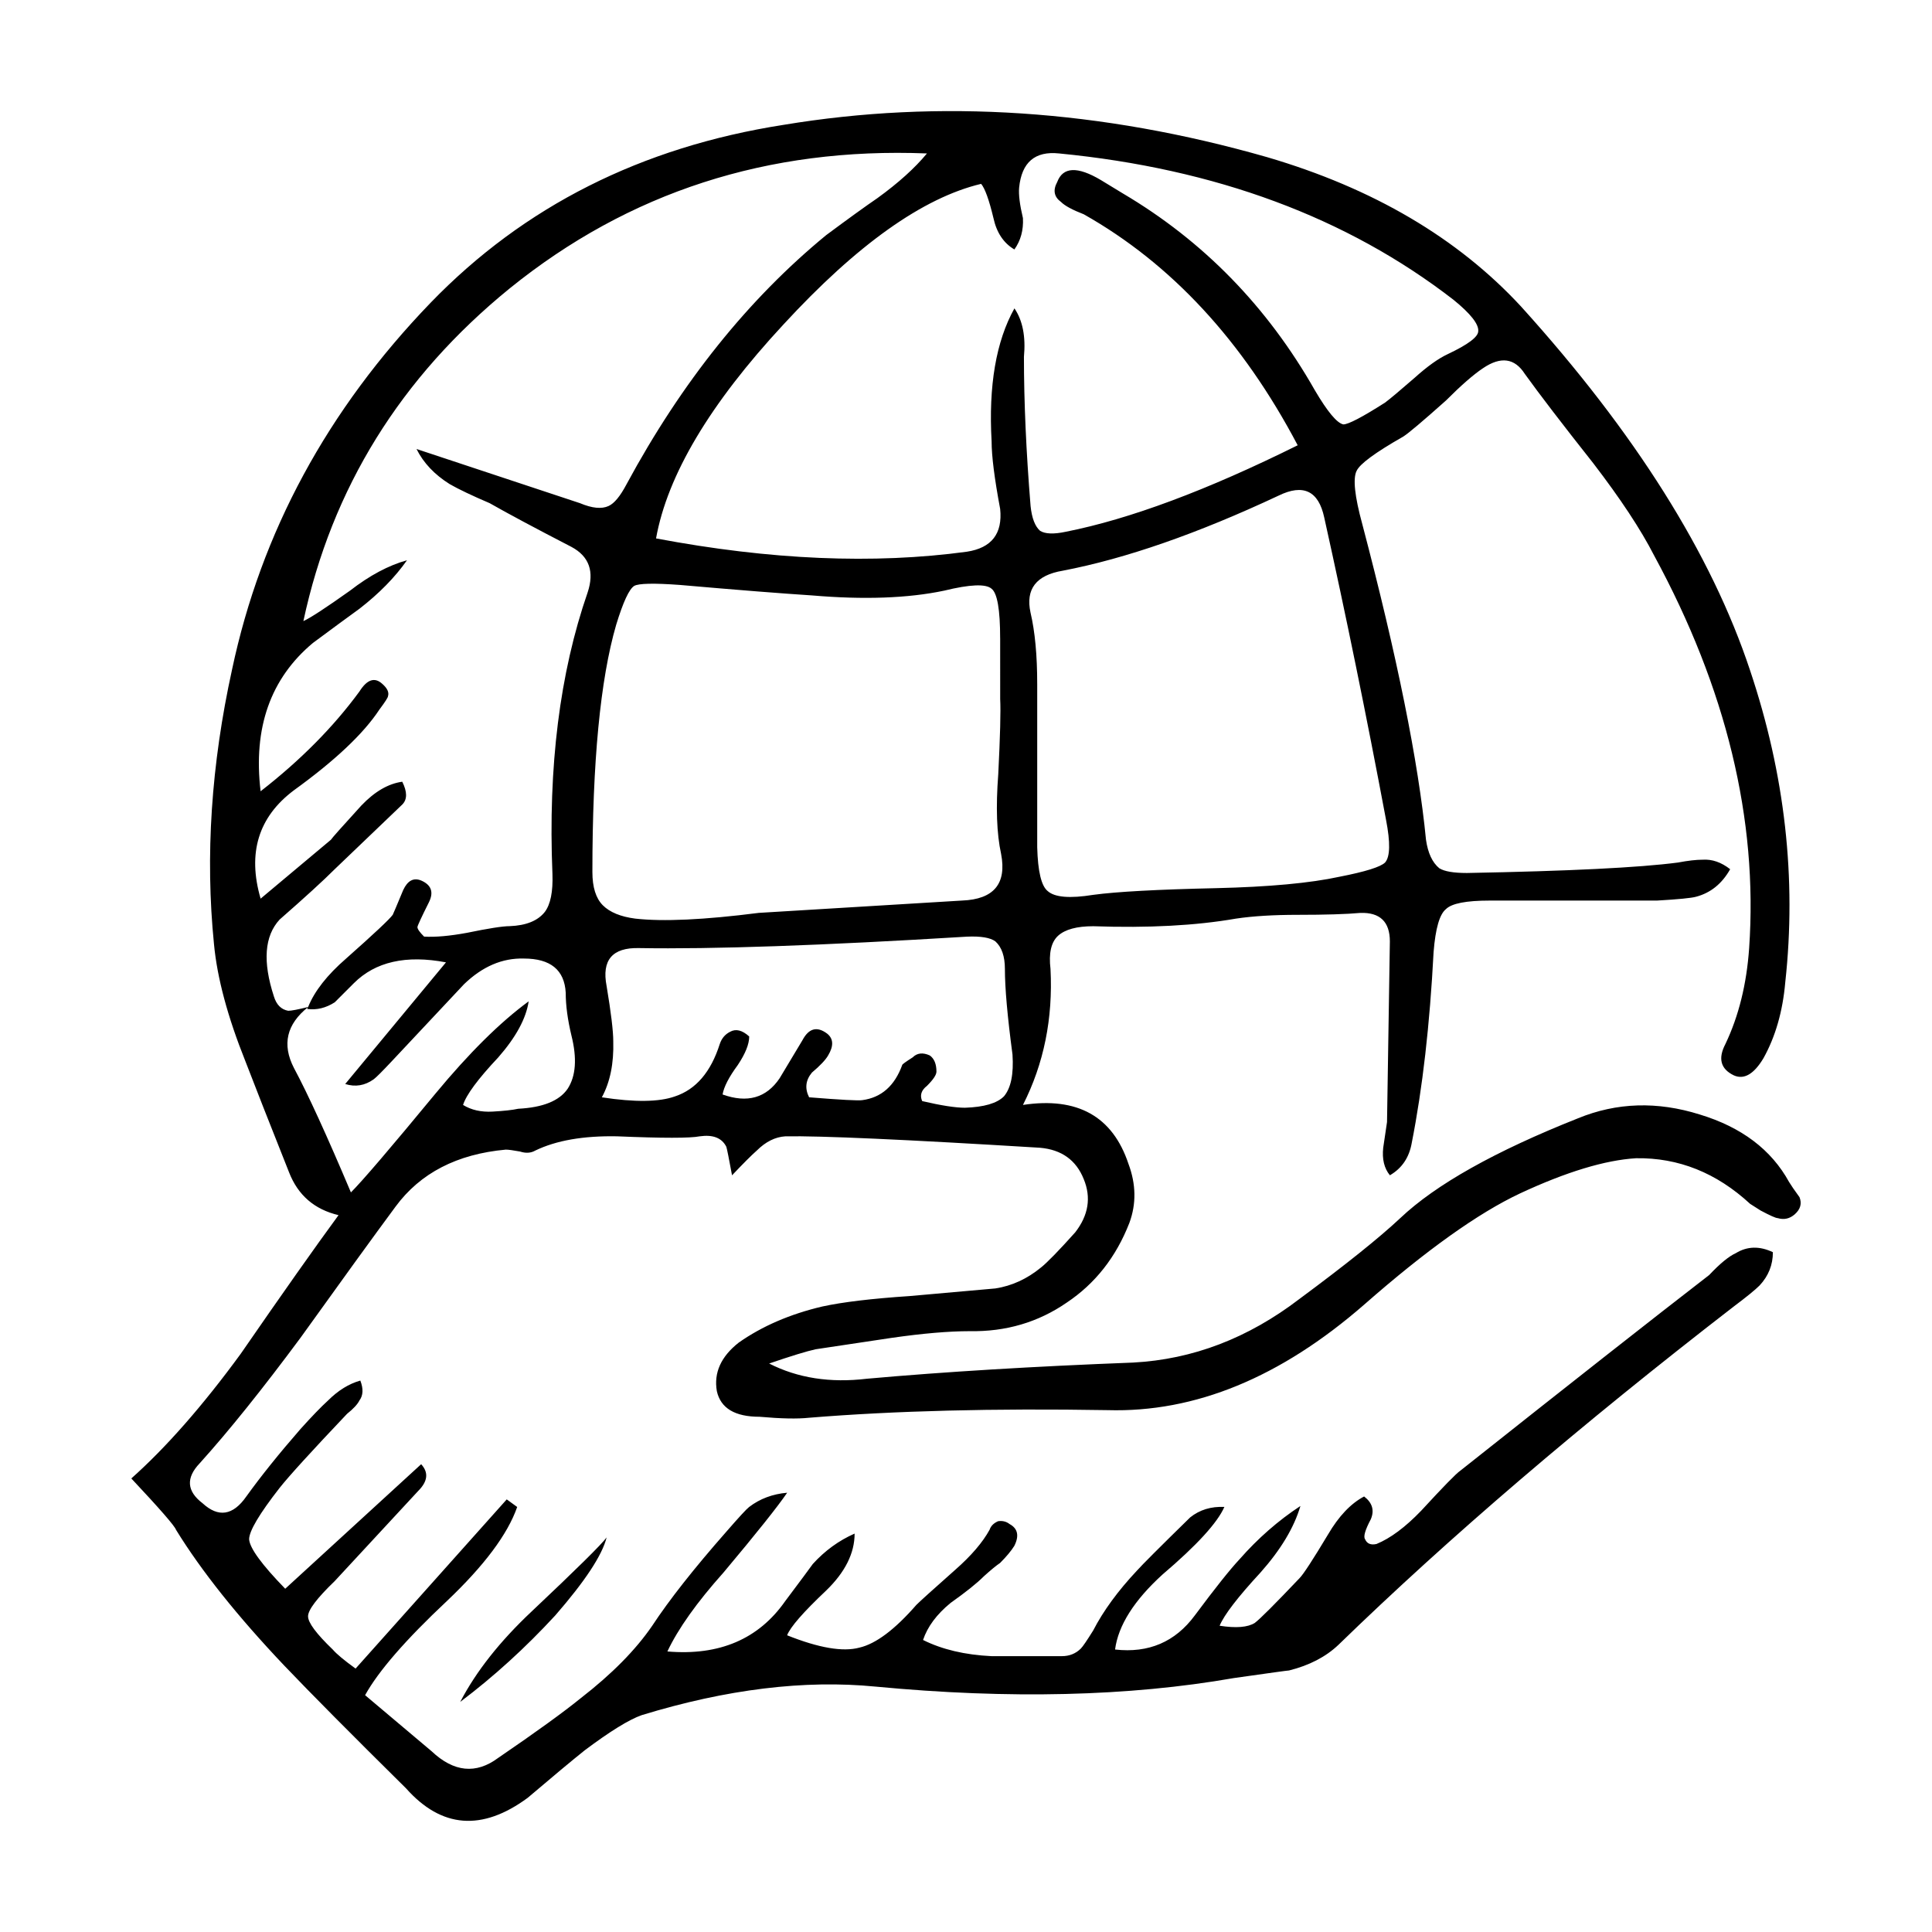 <?xml version="1.0" encoding="UTF-8"?>
<!-- Uploaded to: ICON Repo, www.svgrepo.com, Generator: ICON Repo Mixer Tools -->
<svg fill="#000000" width="800px" height="800px" version="1.1" viewBox="144 144 512 512" xmlns="http://www.w3.org/2000/svg">
 <path d="m503.51 268.79c-1.008 2.016-0.508 6.723 1.512 14.113 9.234 35.102 14.863 62.977 16.879 83.633 0.508 3.527 1.684 6.047 3.527 7.559 1.344 0.84 3.777 1.258 7.305 1.258 27.039-0.504 45.676-1.426 55.922-2.769 2.684-0.508 4.871-0.754 6.555-0.754 2.519-0.168 4.949 0.676 7.301 2.519-2.18 3.863-5.203 6.297-9.07 7.305-1.176 0.332-4.621 0.676-10.328 1.008h-44.336c-6.211 0-10.078 0.75-11.586 2.266-1.684 1.344-2.777 5.125-3.273 11.336-1.008 19.312-2.938 36.188-5.793 50.633-0.672 3.863-2.606 6.715-5.789 8.566-1.512-1.848-2.102-4.289-1.77-7.305l1.008-6.805 0.754-47.863c0-5.203-2.606-7.723-7.809-7.559-3.691 0.336-9.238 0.508-16.629 0.508-6.383 0-11.84 0.332-16.375 1.008-10.578 1.844-23.176 2.519-37.785 2.012-4.363 0-7.465 0.84-9.32 2.519-1.848 1.684-2.519 4.621-2.016 8.816 0.676 13.105-1.762 25.105-7.301 36.023 14.438-2.188 23.766 3.023 27.961 15.617 2.012 5.375 2.102 10.586 0.25 15.625-3.527 9.07-9.07 16.117-16.625 21.156-7.559 5.211-16.121 7.727-25.699 7.559-5.543 0-12.426 0.59-20.656 1.77-4.363 0.672-11.082 1.676-20.152 3.023-2.352 0.508-6.465 1.77-12.344 3.777 7.559 3.863 16.207 5.203 25.945 4.031 20.656-1.844 44.168-3.269 70.535-4.281 15.785-0.84 30.48-6.465 44.082-16.879 12.258-9.074 21.16-16.207 26.703-21.41 9.406-8.902 25.105-17.719 47.105-26.449 10.242-4.203 20.992-4.535 32.242-1.008 11.082 3.359 18.977 9.32 23.68 17.887 0.504 0.84 1.426 2.188 2.769 4.031 0.672 1.684 0.25 3.195-1.258 4.535-1.344 1.176-2.852 1.512-4.535 1.008-0.504 0-2.012-0.676-4.527-2.016l-2.769-1.762c-8.906-8.23-18.984-12.262-30.23-12.09-8.23 0.504-18.477 3.613-30.738 9.32-11.082 5.211-24.852 15.027-41.312 29.477-22.164 19.312-44.836 28.637-68.016 27.961-30.059-0.504-56.422 0.168-79.094 2.016-3.027 0.332-7.391 0.25-13.105-0.258-6.551 0-10.328-2.262-11.336-6.801-0.836-4.871 1.094-9.148 5.793-12.848 6.211-4.367 13.602-7.559 22.164-9.574 5.375-1.176 13.105-2.098 23.18-2.769l22.672-2.016c4.363-0.672 8.398-2.519 12.086-5.543 1.684-1.344 4.707-4.449 9.074-9.32 3.523-4.535 4.281-9.238 2.262-14.113-2.012-5.039-5.875-7.809-11.586-8.309-35.77-2.188-58.27-3.195-67.504-3.027-2.684 0.172-5.203 1.43-7.559 3.777-1.344 1.176-3.527 3.359-6.555 6.555-0.836-4.535-1.344-7.055-1.512-7.559-1.176-2.352-3.527-3.273-7.047-2.777-2.519 0.508-9.824 0.508-21.922 0-8.902-0.168-16.121 1.094-21.664 3.777-1.176 0.676-2.519 0.754-4.031 0.258-1.848-0.336-3.109-0.508-3.777-0.508-12.93 1.176-22.672 6.211-29.223 15.113-5.715 7.723-14.113 19.316-25.191 34.762-10.078 13.602-18.977 24.68-26.707 33.25-3.688 3.863-3.441 7.391 0.754 10.586 4.195 3.863 8.062 3.269 11.586-1.77 3.863-5.371 8.652-11.336 14.363-17.887 3.023-3.359 5.457-5.879 7.301-7.559 2.691-2.684 5.547-4.449 8.566-5.289 0.84 2.188 0.754 3.945-0.25 5.289-0.504 1.008-1.594 2.188-3.273 3.527-9.402 9.91-15.367 16.461-17.887 19.645-5.371 6.887-8.062 11.426-8.062 13.602 0.168 2.352 3.359 6.723 9.566 13.105l36.023-33.004c2.016 2.188 1.762 4.535-0.754 7.055l-22.164 23.93c-4.707 4.535-7.055 7.644-7.055 9.32 0 1.684 2.188 4.621 6.551 8.816 1.008 1.176 3.027 2.856 6.047 5.039l40.055-44.836 2.769 2.012c-2.519 7.227-8.73 15.539-18.641 24.938-10.914 10.242-18.137 18.559-21.664 24.938l17.633 14.863c5.879 5.543 11.758 6.133 17.633 1.762 10.078-6.883 17.383-12.172 21.922-15.863 8.227-6.383 14.523-12.762 18.895-19.148 4.527-6.883 11.078-15.199 19.645-24.934 3.359-3.863 5.375-6.047 6.047-6.555 2.852-2.18 6.211-3.441 10.078-3.777-2.519 3.691-8.141 10.75-16.879 21.16-7.055 7.894-12.012 14.863-14.863 20.906 13.77 1.176 24.184-3.273 31.234-13.352 4.031-5.371 6.465-8.652 7.301-9.824 3.195-3.523 6.887-6.207 11.082-8.062 0 5.203-2.519 10.242-7.559 15.113-6.047 5.715-9.488 9.656-10.328 11.84 8.398 3.359 14.781 4.453 19.145 3.273 4.367-1.008 9.406-4.785 15.113-11.336 1.008-1.008 4.453-4.109 10.328-9.32 4.203-3.691 7.227-7.227 9.074-10.586 0.332-1.008 1.094-1.762 2.262-2.266 1.176-0.168 2.188 0.09 3.027 0.754 2.18 1.176 2.606 3.109 1.258 5.793-0.84 1.344-2.102 2.852-3.777 4.527-1.008 0.676-2.434 1.848-4.289 3.527-1.844 1.848-4.781 4.195-8.816 7.055-3.688 3.023-6.125 6.297-7.301 9.82 5.039 2.519 11.078 3.949 18.137 4.289h18.641c2.012 0 3.691-0.676 5.039-2.016 0.504-0.504 1.594-2.098 3.269-4.785 2.684-5.203 6.555-10.496 11.594-15.863 1.344-1.512 6.039-6.211 14.105-14.105 2.519-2.016 5.543-2.941 9.07-2.777-1.848 4.203-7.305 10.168-16.375 17.891-7.559 6.883-11.754 13.516-12.594 19.895 8.902 1.008 15.957-2.012 21.16-9.07 5.371-7.219 9.32-12.172 11.84-14.863 4.871-5.543 10.242-10.242 16.121-14.105-1.676 5.715-5.203 11.586-10.578 17.633-6.047 6.551-9.656 11.25-10.832 14.105 4.367 0.676 7.473 0.422 9.32-0.75 1.352-1.008 5.297-4.953 11.844-11.844 1.008-1.004 3.527-4.867 7.559-11.586 2.852-4.871 6.047-8.227 9.566-10.078 2.188 1.684 2.777 3.691 1.77 6.047-1.512 2.852-2.016 4.621-1.512 5.289 0.504 1.176 1.512 1.598 3.023 1.258 3.691-1.512 7.644-4.449 11.84-8.816 5.879-6.383 9.324-9.91 10.332-10.578 29.223-23.18 51.219-40.473 66-51.891 2.852-3.027 5.203-4.953 7.055-5.793 3.023-1.844 6.297-1.93 9.82-0.25 0 3.359-1.168 6.297-3.523 8.816-1.176 1.176-3.445 3.023-6.805 5.543-40.637 31.402-75.57 61.297-104.79 89.68-3.359 3.195-7.723 5.461-13.098 6.805-0.336 0-5.203 0.672-14.609 2.012-27.875 4.871-59.531 5.629-94.969 2.266-18.809-1.844-39.469 0.676-61.973 7.559-3.356 1.176-8.395 4.289-15.113 9.324-3.356 2.684-8.395 6.883-15.113 12.594-12.086 8.902-22.836 8.062-32.238-2.519-14.445-14.277-25.191-25.105-32.242-32.496-12.43-13.105-21.996-25.105-28.719-36.023-0.332-1.008-4.281-5.543-11.84-13.602 9.234-8.227 18.895-19.227 28.969-33 11.25-16.289 19.902-28.547 25.945-36.777-6.383-1.512-10.75-5.289-13.105-11.336-5.203-13.098-9.07-22.922-11.586-29.473-4.707-11.758-7.473-22.086-8.312-30.984-2.348-23.34-0.75-47.609 4.785-72.801 7.723-36.441 25.277-68.852 52.648-97.234 24.688-25.523 55.836-41.23 93.457-47.105 41.48-6.887 84.223-4.035 128.22 8.559 28.043 8.23 50.465 21.41 67.258 39.555 30.23 33.418 50.473 65.582 60.715 96.473 9.234 27.543 12.34 55.086 9.32 82.625-0.672 7.723-2.606 14.445-5.793 20.152-2.519 4.195-5.125 5.715-7.809 4.535-3.527-1.684-4.281-4.453-2.266-8.312 3.527-7.391 5.629-15.871 6.297-25.441 2.352-34.094-6.039-68.77-25.191-104.04-3.523-6.883-8.902-15.027-16.117-24.434-8.23-10.41-14.277-18.309-18.141-23.68-2.684-4.195-6.383-4.707-11.082-1.512-2.519 1.676-5.789 4.527-9.82 8.566-6.211 5.543-9.992 8.73-11.336 9.566-7.391 4.211-11.5 7.234-12.34 9.078zm32.238-37.027c0.168-1.844-2.012-4.621-6.551-8.312-28.215-21.828-63.062-34.758-104.54-38.789-6.383-0.676-9.91 2.352-10.578 9.07-0.168 1.844 0.168 4.527 1.008 8.062 0.168 3.195-0.59 5.965-2.266 8.312-2.852-1.676-4.707-4.453-5.547-8.312-1.168-4.871-2.262-7.891-3.269-9.07-15.445 3.691-32.914 16.121-52.395 37.281-19.477 20.988-30.73 39.883-33.754 56.68 30.23 5.707 57.688 6.883 82.379 3.523 6.551-1.004 9.488-4.781 8.816-11.336-1.512-8.062-2.266-14.02-2.266-17.887-0.84-14.777 1.176-26.535 6.047-35.266 2.18 3.195 3.023 7.473 2.519 12.848 0 11.926 0.586 25.105 1.762 39.555 0.336 3.188 1.176 5.371 2.519 6.551 1.344 0.84 3.613 0.926 6.805 0.25 16.957-3.356 37.449-11 61.461-22.922-14.605-27.711-33.5-48.113-56.68-61.211-3.023-1.168-5.039-2.262-6.039-3.269-1.848-1.344-2.188-3.109-1.008-5.289 1.512-4.035 5.371-4.203 11.586-0.508l5.793 3.527c21.32 12.594 38.289 29.977 50.883 52.145 3.359 5.715 5.879 8.73 7.559 9.074 1.344 0 5.039-1.934 11.082-5.793 1.344-1.008 3.945-3.188 7.809-6.551 3.359-3.027 6.297-5.125 8.816-6.297 5.359-2.535 8.047-4.555 8.047-6.066zm-126.7 81.367c0-7.559-0.754-11.926-2.266-13.105-1.512-1.344-5.707-1.176-12.594 0.508-9.574 2.012-21.246 2.434-35.016 1.258-7.891-0.508-19.562-1.426-35.016-2.777-6.883-0.504-10.914-0.418-12.086 0.258-1.344 0.836-2.938 4.281-4.785 10.328-4.195 14.438-6.297 36.273-6.297 65.496 0 4.031 0.926 6.969 2.769 8.816 1.848 1.844 4.707 3.023 8.566 3.527 7.391 0.836 18.309 0.332 32.746-1.516 5.543-0.332 23.512-1.426 53.906-3.269 8.398-0.332 11.84-4.453 10.328-12.344-1.176-5.371-1.426-12.43-0.754-21.16 0.508-10.078 0.676-16.707 0.508-19.902l-0.004-16.117zm9.824 12.09v18.391 24.938c0.168 6.383 1.094 10.242 2.769 11.586 1.844 1.676 5.879 2.012 12.086 1.008 6.211-0.84 17.051-1.426 32.496-1.77 14.105-0.332 25.023-1.344 32.746-3.023 6.887-1.344 10.918-2.606 12.09-3.777 1.344-1.512 1.426-5.289 0.25-11.336-5.203-27.711-10.664-54.41-16.375-80.105-1.512-7.047-5.543-8.984-12.09-5.789-21.496 10.078-40.559 16.707-57.184 19.895-7.055 1.176-9.91 4.871-8.566 11.082 1.188 5.047 1.777 11.344 1.777 18.902zm-18.641 67.004c-38.461 2.352-67.43 3.359-86.906 3.027-7.055-0.168-9.91 3.188-8.566 10.078 1.176 7.047 1.762 11.922 1.762 14.605 0.172 5.879-0.836 10.832-3.023 14.863 8.73 1.344 15.199 1.258 19.398-0.25 5.547-1.844 9.492-6.465 11.844-13.855 0.504-1.512 1.426-2.606 2.769-3.273 1.512-0.836 3.195-0.418 5.039 1.258 0 2.016-1.008 4.535-3.023 7.559-2.352 3.195-3.691 5.793-4.035 7.812 6.555 2.352 11.594 0.922 15.113-4.289l6.047-10.078c1.684-3.188 3.863-3.777 6.551-1.762 1.684 1.344 1.77 3.269 0.258 5.789-0.676 1.176-2.102 2.691-4.289 4.535-1.676 2.016-1.93 4.195-0.75 6.551 8.395 0.676 13.098 0.926 14.105 0.754 5.039-0.676 8.566-3.777 10.578-9.324 0-0.168 0.926-0.836 2.769-2.012 1.176-1.176 2.691-1.344 4.535-0.508 1.176 0.84 1.762 2.266 1.762 4.289 0 0.84-0.836 2.102-2.519 3.777-1.512 1.176-1.93 2.519-1.258 4.031 5.039 1.176 8.816 1.762 11.336 1.762 5.039-0.168 8.484-1.168 10.332-3.023 1.844-2.188 2.606-5.879 2.262-11.082-1.344-10.078-2.012-17.633-2.012-22.672 0-3.356-0.84-5.789-2.519-7.305-1.348-1-3.867-1.422-7.559-1.258zm-10.586-207.56c-42.148-1.684-79.012 10.242-110.58 35.77-28.883 23.512-47.109 52.898-54.668 88.168 1.848-0.84 5.965-3.527 12.344-8.062 5.203-4.035 10.242-6.723 15.113-8.066-3.188 4.535-7.391 8.816-12.594 12.848-3.023 2.188-7.141 5.211-12.344 9.074-11.25 9.402-15.863 22.504-13.855 39.297 10.586-8.23 19.316-17.051 26.199-26.449 2.016-3.195 4.031-3.863 6.047-2.016 1.344 1.176 1.844 2.266 1.512 3.273 0 0.332-0.754 1.512-2.266 3.527-4.195 6.383-11.754 13.516-22.672 21.41-9.402 7.047-12.344 16.625-8.816 28.711l18.641-15.617c0.168-0.332 2.852-3.359 8.062-9.07 3.527-3.691 7.141-5.793 10.832-6.297 1.344 2.684 1.344 4.707 0 6.047l-17.887 17.125c-3.027 3.027-7.891 7.473-14.609 13.352-4.031 4.363-4.527 11.168-1.512 20.402 0.676 2.188 1.934 3.445 3.777 3.777 0.84 0 2.606-0.332 5.289-1.008 1.684-4.195 5.039-8.48 10.078-12.848 7.391-6.551 11.504-10.41 12.344-11.586 0.168-0.332 1.094-2.519 2.769-6.551 1.176-2.519 2.769-3.359 4.785-2.519 2.684 1.176 3.359 3.102 2.016 5.789-2.016 4.031-3.027 6.211-3.027 6.551 0 0.508 0.59 1.352 1.77 2.519 3.023 0.172 6.801-0.168 11.336-1.004 5.707-1.176 9.488-1.77 11.336-1.77 4.363-0.168 7.473-1.426 9.32-3.777 1.512-2.012 2.188-5.371 2.016-10.078-1.176-28.379 1.93-53.234 9.32-74.562 1.848-5.543 0.418-9.574-4.281-12.09-9.742-5.039-16.965-8.902-21.668-11.586-4.699-2.012-8.227-3.691-10.578-5.039-4.031-2.519-6.969-5.621-8.816-9.32l43.328 14.359c3.195 1.344 5.715 1.598 7.559 0.754 1.516-0.676 3.109-2.606 4.785-5.793 14.609-27.035 32.242-49.035 52.898-66 5.879-4.367 10.414-7.644 13.602-9.824 5.539-4.012 9.914-7.961 13.098-11.82zm-95.723 222.43c-0.332-6.047-4.031-9.07-11.078-9.07-5.715-0.168-11.004 2.102-15.871 6.801l-19.145 20.41c-2.519 2.684-4.109 4.281-4.785 4.781-2.352 1.684-4.871 2.102-7.559 1.258l26.703-32.238c-10.578-2.016-18.727-0.168-24.434 5.543-2.684 2.684-4.367 4.367-5.039 5.039-2.352 1.512-4.785 2.102-7.305 1.77 0-0.168 0.086-0.336 0.25-0.508-5.707 4.535-6.969 9.91-3.777 16.121 3.691 6.887 8.73 17.887 15.113 33 3.027-3.023 10.5-11.754 22.418-26.199 8.902-10.746 17.129-18.895 24.688-24.434-0.676 4.535-3.359 9.492-8.066 14.863-5.371 5.707-8.48 9.91-9.32 12.594 2.188 1.344 4.785 1.93 7.809 1.762 3.023-0.168 5.289-0.418 6.801-0.75 6.555-0.336 10.918-2.102 13.105-5.297 2.188-3.356 2.519-8.062 1.008-14.105-1.008-4.199-1.516-7.981-1.516-11.34zm-9.066 163.99c11.926-11.246 18.559-17.801 19.902-19.645-1.176 4.707-5.707 11.586-13.602 20.656-7.891 8.566-16.289 16.207-25.191 22.922 4.199-8.062 10.5-16.039 18.891-23.934z" fill-rule="evenodd"/>
</svg>